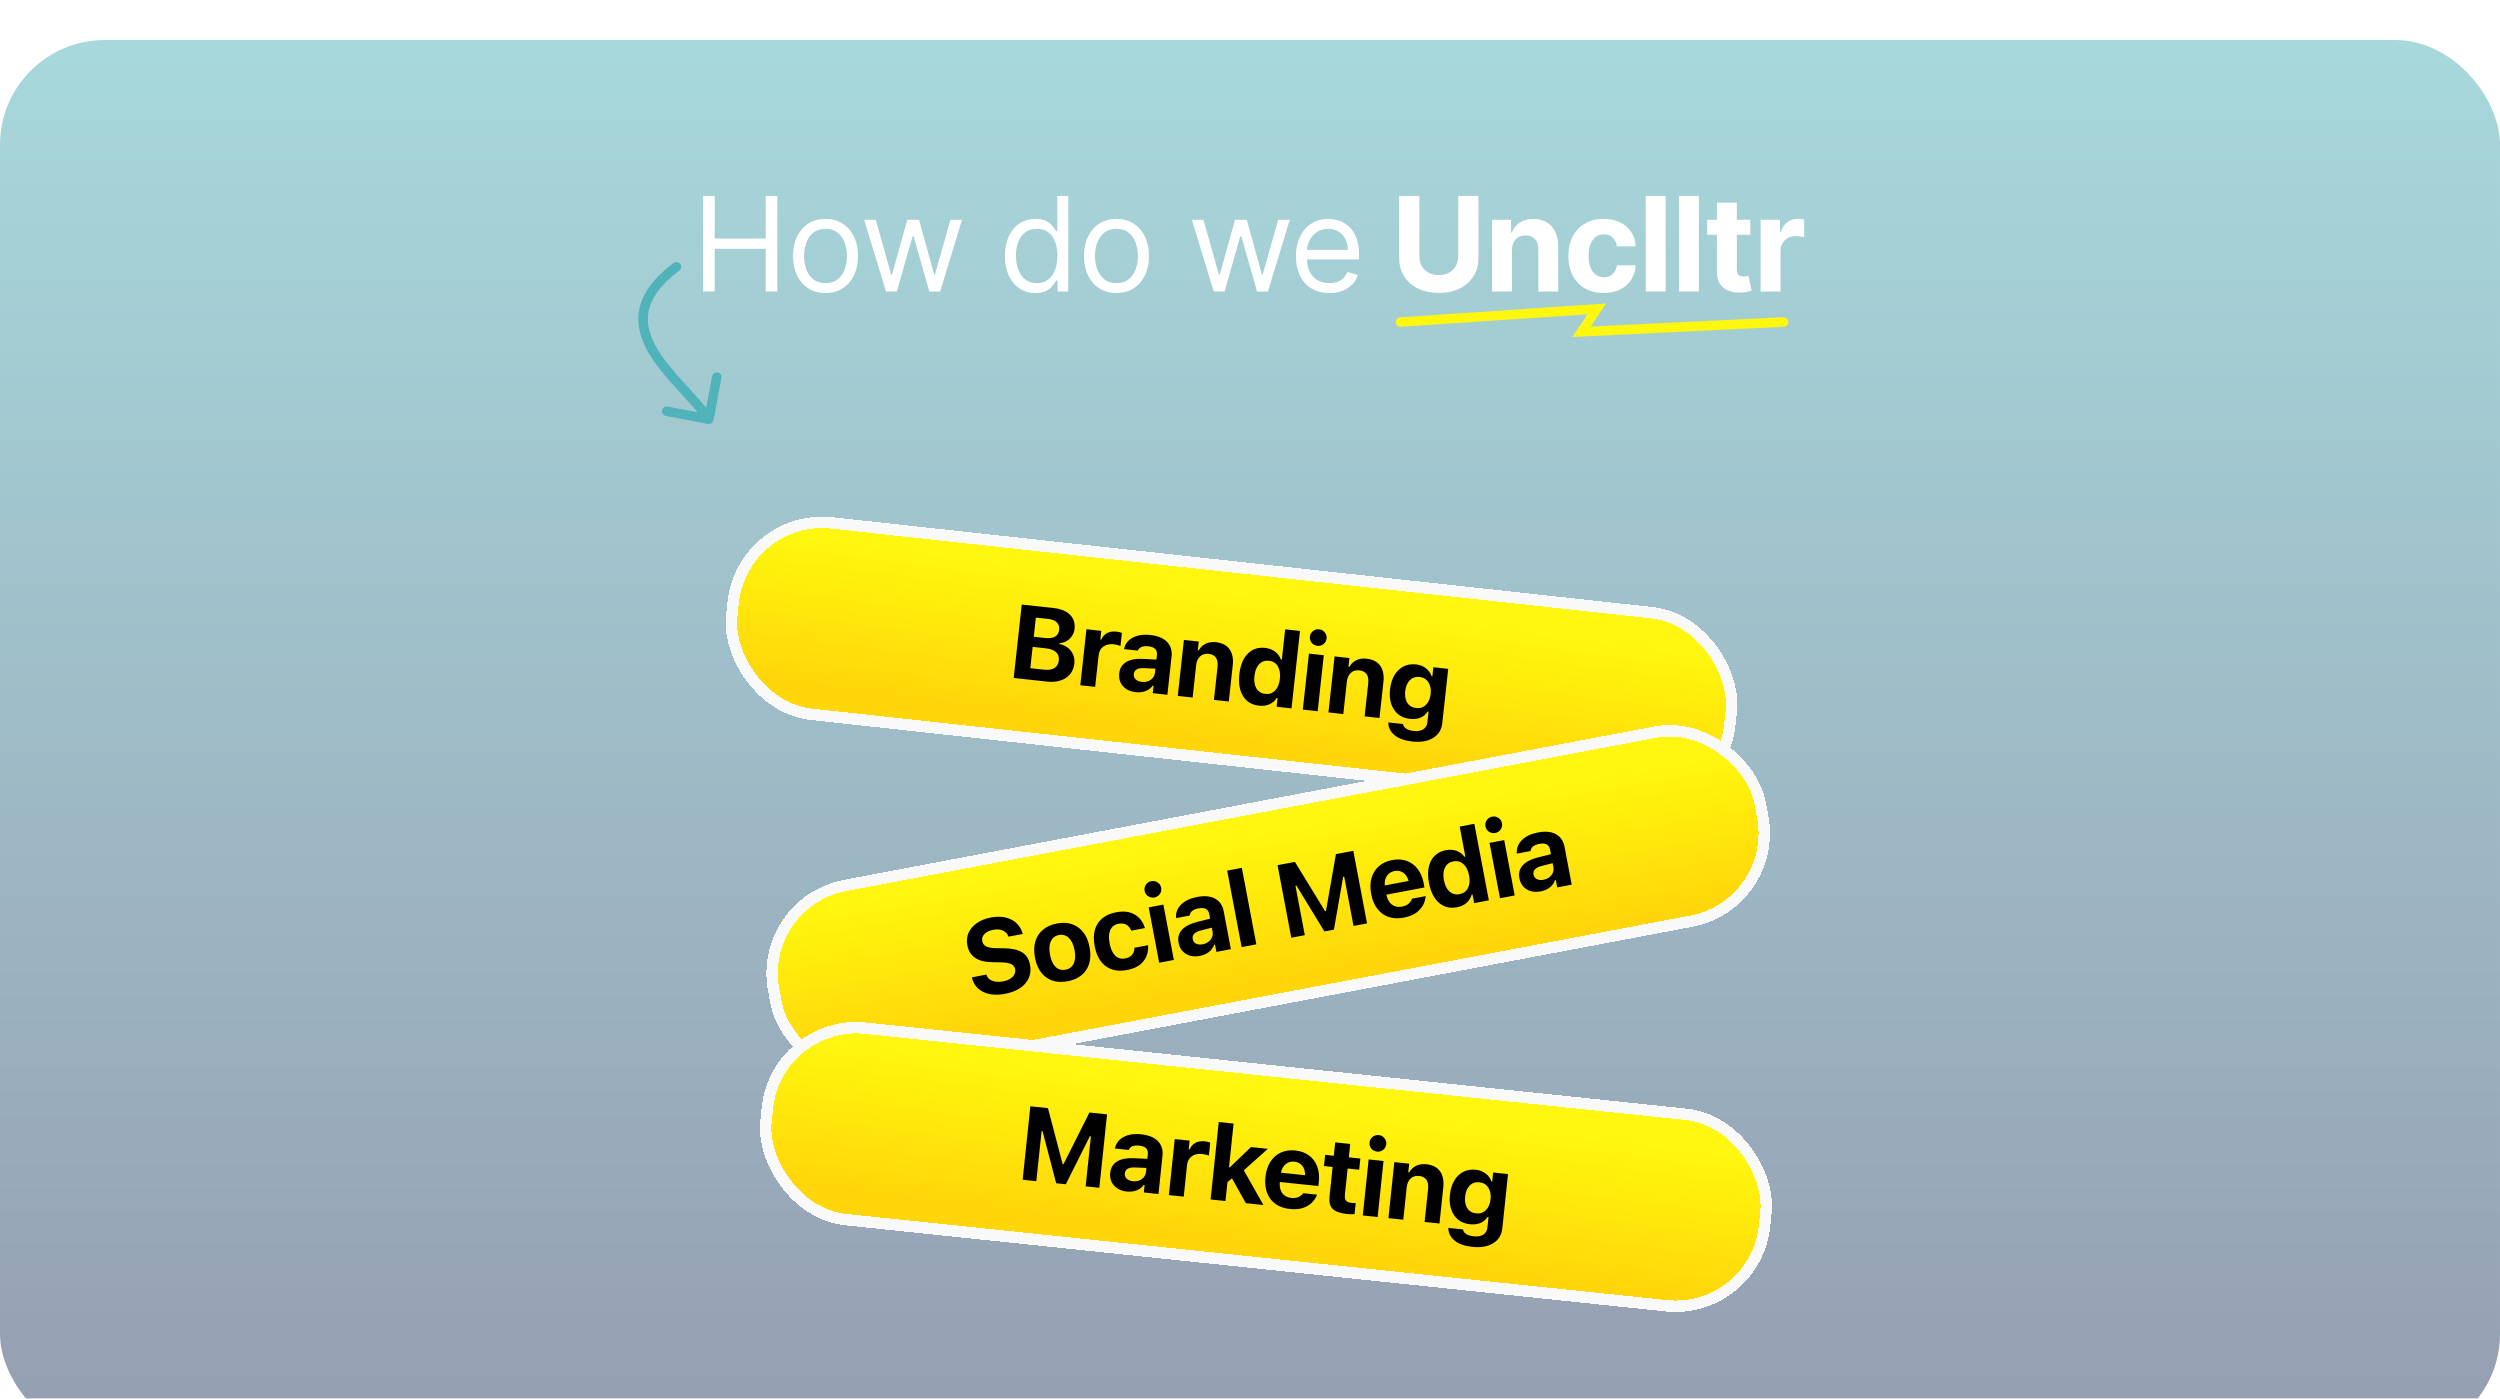 <svg width="1312" height="734" viewBox="0 0 1312 734" fill="none" xmlns="http://www.w3.org/2000/svg">
<g filter="url(#filter0_i_158_2)">
<rect width="1312" height="734" rx="55" fill="url(#paint0_linear_158_2)" fill-opacity="0.5"/>
<g filter="url(#filter1_d_158_2)">
<rect x="387.251" y="241" width="532.906" height="107.009" rx="50" transform="rotate(6.249 387.251 241)" fill="url(#paint1_linear_158_2)" shape-rendering="crispEdges"/>
<rect x="389.907" y="244.309" width="526.906" height="101.009" rx="47" transform="rotate(6.249 389.907 244.309)" stroke="#F9F9F9" stroke-width="6" shape-rendering="crispEdges"/>
<path d="M531.991 330.792L536.208 292.27L553.054 294.114C556.791 294.524 559.616 295.697 561.529 297.636C563.46 299.576 564.263 302.033 563.937 305.005L563.931 305.058C563.783 306.411 563.334 307.64 562.582 308.747C561.848 309.855 560.914 310.743 559.778 311.411C558.642 312.079 557.405 312.439 556.066 312.491L556.014 312.971C557.689 313.299 559.148 313.954 560.391 314.937C561.637 315.901 562.56 317.092 563.161 318.509C563.78 319.927 564 321.455 563.821 323.093L563.815 323.146C563.445 326.528 561.959 329.076 559.358 330.79C556.757 332.504 553.401 333.136 549.29 332.686L531.991 330.792ZM550.343 299.869L543.616 299.133L542.517 309.17L548.577 309.834C550.748 310.071 552.459 309.827 553.709 309.099C554.962 308.354 555.675 307.18 555.851 305.578L555.857 305.525C556.026 303.976 555.626 302.699 554.655 301.692C553.703 300.687 552.265 300.08 550.343 299.869ZM548.929 315.249L541.935 314.483L540.71 325.668L547.892 326.455C550.205 326.708 552.029 326.421 553.362 325.595C554.695 324.768 555.462 323.438 555.663 321.605L555.669 321.552C555.864 319.772 555.381 318.341 554.221 317.26C553.06 316.178 551.297 315.508 548.929 315.249ZM566.938 334.619L570.156 305.226L577.951 306.08L577.451 310.645L577.932 310.698C578.568 309.164 579.575 308.023 580.954 307.273C582.333 306.524 583.984 306.254 585.906 306.465C587.009 306.585 587.965 306.816 588.775 307.157L588.029 313.964C587.458 313.758 586.873 313.586 586.276 313.448C585.698 313.295 585.107 313.185 584.502 313.119C582.277 312.875 580.45 313.279 579.02 314.329C577.59 315.379 576.761 316.945 576.533 319.027L574.733 335.472L566.938 334.619ZM595.989 338.259C593.194 337.953 590.986 336.901 589.364 335.102C587.742 333.303 587.077 331.069 587.369 328.4L587.375 328.346C587.666 325.695 588.871 323.728 590.993 322.448C593.134 321.151 596.049 320.597 599.739 320.785L606.887 321.135L607.153 318.706C607.443 316.054 605.942 314.548 602.65 314.187C599.82 313.878 597.985 314.595 597.146 316.34L597.081 316.441L589.873 315.652L589.926 315.415C590.511 312.867 592.028 310.935 594.478 309.619C596.945 308.304 600.03 307.849 603.732 308.254C607.629 308.681 610.54 309.891 612.465 311.885C614.392 313.861 615.184 316.415 614.841 319.548L612.643 339.623L604.955 338.781L605.382 334.884L604.901 334.831C604.003 336.12 602.774 337.066 601.213 337.669C599.652 338.273 597.911 338.469 595.989 338.259ZM595.03 328.752C594.908 329.874 595.238 330.801 596.022 331.536C596.806 332.27 597.875 332.711 599.227 332.859C601.025 333.056 602.577 332.695 603.885 331.775C605.21 330.857 605.957 329.625 606.127 328.076L606.364 325.914L600.396 325.639C597.063 325.49 595.276 326.51 595.036 328.699L595.03 328.752ZM618.091 340.22L621.31 310.827L629.105 311.681L628.608 316.219L629.088 316.272C629.938 314.762 631.126 313.622 632.651 312.853C634.178 312.065 635.991 311.787 638.091 312.017C641.366 312.375 643.752 313.609 645.251 315.718C646.766 317.829 647.332 320.638 646.949 324.144L644.867 343.151L637.072 342.298L638.96 325.052C639.422 320.834 637.856 318.529 634.261 318.135C632.463 317.938 630.982 318.388 629.817 319.486C628.654 320.565 627.965 322.092 627.748 324.068L625.887 341.073L618.091 340.22ZM660.677 345.342C656.993 344.938 654.23 343.276 652.389 340.355C650.549 337.416 649.887 333.597 650.401 328.899L650.407 328.845C650.924 324.129 652.379 320.542 654.773 318.085C657.185 315.629 660.26 314.606 663.998 315.015C666.009 315.235 667.738 315.893 669.185 316.988C670.632 318.083 671.641 319.472 672.214 321.156L672.694 321.209L674.439 305.271L682.234 306.125L677.785 346.756L669.99 345.902L670.49 341.337L670.01 341.285C669.071 342.785 667.796 343.897 666.186 344.621C664.578 345.328 662.742 345.568 660.677 345.342ZM664.027 339.171C666.092 339.397 667.804 338.81 669.164 337.41C670.544 335.994 671.381 333.942 671.675 331.255L671.681 331.202C671.977 328.496 671.605 326.303 670.564 324.622C669.524 322.942 667.98 321.989 665.933 321.765C663.887 321.541 662.182 322.138 660.82 323.556C659.458 324.973 658.63 327.026 658.336 329.713L658.33 329.767C658.034 332.472 658.388 334.663 659.393 336.34C660.418 338.001 661.963 338.945 664.027 339.171ZM691.351 313.931C690.14 313.798 689.145 313.266 688.365 312.334C687.604 311.386 687.289 310.316 687.419 309.124C687.552 307.914 688.091 306.937 689.037 306.194C690.003 305.435 691.09 305.122 692.301 305.255C693.493 305.385 694.47 305.924 695.23 306.872C696.011 307.804 696.335 308.875 696.202 310.085C696.072 311.278 695.524 312.253 694.558 313.012C693.612 313.755 692.543 314.061 691.351 313.931ZM683.714 347.405L686.932 318.013L694.728 318.866L691.509 348.258L683.714 347.405ZM697.171 348.878L700.389 319.486L708.184 320.34L707.688 324.878L708.168 324.931C709.018 323.421 710.205 322.281 711.73 321.511C713.257 320.724 715.071 320.445 717.171 320.675C720.446 321.034 722.832 322.268 724.33 324.377C725.846 326.488 726.412 329.297 726.028 332.803L723.947 351.81L716.152 350.957L718.04 333.711C718.502 329.493 716.935 327.187 713.34 326.794C711.543 326.597 710.062 327.047 708.897 328.144C707.734 329.224 707.045 330.751 706.828 332.727L704.966 349.732L697.171 348.878ZM741.158 364.15C737.082 363.704 733.973 362.58 731.829 360.778C729.702 358.978 728.616 356.806 728.571 354.262L728.585 354.128L736.3 354.973L736.315 355.083C736.435 355.96 736.965 356.721 737.903 357.364C738.841 358.007 740.182 358.424 741.926 358.615C744.008 358.843 745.68 358.548 746.94 357.732C748.198 356.933 748.921 355.679 749.108 353.971L749.707 348.498L749.226 348.445C747.222 351.45 744.111 352.721 739.893 352.259C737.42 351.989 735.357 351.168 733.706 349.799C732.057 348.412 730.858 346.614 730.109 344.407C729.38 342.184 729.168 339.675 729.474 336.881L729.48 336.828C729.796 333.945 730.553 331.47 731.752 329.404C732.968 327.34 734.542 325.801 736.472 324.788C738.419 323.776 740.648 323.408 743.157 323.683C745.169 323.903 746.879 324.567 748.288 325.676C749.718 326.769 750.733 328.186 751.335 329.927L751.709 329.968L752.235 325.163L760.03 326.016L756.911 354.501C756.533 357.954 754.926 360.542 752.09 362.267C749.251 364.009 745.607 364.637 741.158 364.15ZM743.191 346.569C745.291 346.799 747.019 346.232 748.375 344.867C749.731 343.503 750.542 341.61 750.807 339.19L750.813 339.137C751.076 336.734 750.684 334.719 749.638 333.091C748.611 331.448 747.056 330.512 744.974 330.284C742.874 330.054 741.163 330.633 739.84 332.019C738.52 333.387 737.728 335.272 737.465 337.675L737.459 337.728C737.194 340.149 737.549 342.169 738.525 343.789C739.518 345.41 741.073 346.337 743.191 346.569Z" fill="black"/>
</g>
<g filter="url(#filter2_d_158_2)">
<rect x="393.795" y="446.032" width="532.906" height="107.009" rx="50" transform="rotate(-10.716 393.795 446.032)" fill="#50B3BA" shape-rendering="crispEdges"/>
<rect x="393.795" y="446.032" width="532.906" height="107.009" rx="50" transform="rotate(-10.716 393.795 446.032)" fill="url(#paint2_linear_158_2)" shape-rendering="crispEdges"/>
<rect x="393.795" y="446.032" width="532.906" height="107.009" rx="50" transform="rotate(-10.716 393.795 446.032)" fill="url(#paint3_linear_158_2)" shape-rendering="crispEdges"/>
<rect x="393.795" y="446.032" width="532.906" height="107.009" rx="50" transform="rotate(-10.716 393.795 446.032)" fill="url(#paint4_linear_158_2)" shape-rendering="crispEdges"/>
<rect x="397.301" y="448.422" width="526.906" height="101.009" rx="47" transform="rotate(-10.716 397.301 448.422)" stroke="#F9F9F9" stroke-width="6" shape-rendering="crispEdges"/>
<path d="M527.531 496.544C522.974 497.406 519.152 497.091 516.063 495.598C512.971 494.088 510.992 491.665 510.124 488.331L510.017 487.914L517.696 486.461L517.772 486.719C518.183 488.118 519.184 489.122 520.775 489.732C522.366 490.342 524.279 490.435 526.513 490.012C528.642 489.61 530.279 488.826 531.425 487.662C532.586 486.476 533.028 485.153 532.752 483.693L532.747 483.667C532.51 482.418 531.81 481.512 530.647 480.948C529.483 480.385 527.676 480.08 525.226 480.034L521.06 479.975C516.952 479.932 513.827 479.157 511.683 477.65C509.539 476.142 508.192 473.937 507.643 471.035L507.638 471.008C507.192 468.651 507.418 466.476 508.317 464.484C509.233 462.489 510.69 460.801 512.688 459.42C514.7 458.019 517.114 457.052 519.929 456.519C522.884 455.96 525.509 455.964 527.803 456.532C530.111 457.08 532.013 458.077 533.508 459.525C535.02 460.97 536.064 462.731 536.639 464.809L536.731 465.147L529.237 466.565L529.124 466.259C528.639 464.947 527.691 463.979 526.278 463.353C524.866 462.728 523.158 462.605 521.152 462.984C519.185 463.375 517.684 464.105 516.647 465.176C515.607 466.229 515.222 467.468 515.492 468.893L515.497 468.92C515.733 470.169 516.417 471.087 517.549 471.674C518.698 472.259 520.433 472.568 522.754 472.603L526.946 472.657C531.131 472.721 534.301 473.442 536.457 474.82C538.627 476.177 539.991 478.333 540.551 481.288L540.556 481.314C541.032 483.83 540.82 486.13 539.921 488.213C539.039 490.293 537.541 492.053 535.426 493.491C533.329 494.927 530.697 495.944 527.531 496.544ZM560.341 489.952C555.855 490.801 552.093 490.128 549.054 487.933C546.014 485.739 544.047 482.275 543.151 477.543L543.141 477.491C542.552 474.377 542.616 471.586 543.334 469.118C544.065 466.629 545.389 464.574 547.306 462.954C549.219 461.317 551.653 460.219 554.608 459.659C559.041 458.82 562.788 459.505 565.848 461.714C568.926 463.919 570.909 467.371 571.798 472.067L571.808 472.12C572.703 476.852 572.129 480.797 570.084 483.953C568.057 487.107 564.809 489.106 560.341 489.952ZM559.197 483.909C561.238 483.523 562.671 482.432 563.498 480.635C564.321 478.821 564.461 476.481 563.918 473.613L563.908 473.561C563.372 470.728 562.381 468.62 560.935 467.236C559.502 465.83 557.775 465.319 555.752 465.702C553.711 466.088 552.281 467.197 551.462 469.028C550.639 470.842 550.495 473.165 551.031 475.997L551.041 476.05C551.584 478.918 552.561 481.047 553.972 482.438C555.397 483.808 557.139 484.298 559.197 483.909ZM591.585 484.039C587.047 484.898 583.288 484.242 580.308 482.073C577.346 479.9 575.407 476.395 574.491 471.558L574.481 471.505C573.576 466.72 574.107 462.784 576.073 459.697C578.037 456.592 581.297 454.609 585.853 453.746C589.705 453.017 592.924 453.419 595.511 454.952C598.093 456.468 599.867 458.811 600.831 461.981L600.846 462.06L593.669 463.419L593.633 463.371C593.12 462.01 592.3 460.999 591.173 460.338C590.042 459.659 588.659 459.474 587.023 459.784C584.947 460.177 583.503 461.261 582.691 463.036C581.893 464.791 581.769 467.119 582.318 470.022L582.328 470.075C582.888 473.03 583.87 475.186 585.274 476.541C586.679 477.897 588.41 478.381 590.468 477.991C593.6 477.398 595.23 475.568 595.36 472.501L595.393 472.385L602.518 471.037L602.521 471.2C602.716 474.443 601.883 477.216 600.023 479.517C598.18 481.816 595.368 483.323 591.585 484.039ZM605.871 445.995C604.675 446.221 603.567 446.002 602.549 445.339C601.545 444.654 600.931 443.723 600.708 442.544C600.482 441.348 600.712 440.256 601.4 439.27C602.103 438.262 603.052 437.645 604.248 437.419C605.427 437.196 606.518 437.427 607.522 438.111C608.541 438.775 609.163 439.705 609.389 440.901C609.613 442.08 609.373 443.173 608.671 444.18C607.983 445.167 607.05 445.772 605.871 445.995ZM608.334 480.24L602.836 451.188L610.541 449.73L616.039 478.782L608.334 480.24ZM629.636 476.674C626.874 477.196 624.455 476.834 622.379 475.587C620.303 474.34 619.015 472.397 618.515 469.759L618.505 469.706C618.009 467.085 618.589 464.852 620.244 463.008C621.914 461.144 624.541 459.763 628.125 458.866L635.064 457.115L634.609 454.714C634.113 452.093 632.238 451.09 628.984 451.706C626.187 452.236 624.641 453.457 624.348 455.371L624.315 455.487L617.19 456.835L617.172 456.593C616.988 453.985 617.876 451.695 619.834 449.721C621.811 447.743 624.628 446.408 628.287 445.716C632.14 444.986 635.278 445.295 637.701 446.64C640.12 447.968 641.623 450.18 642.209 453.276L645.964 473.119L638.365 474.557L637.636 470.705L637.161 470.794C636.678 472.289 635.778 473.552 634.462 474.585C633.145 475.618 631.536 476.314 629.636 476.674ZM625.946 467.86C626.156 468.969 626.743 469.76 627.707 470.233C628.671 470.707 629.822 470.817 631.159 470.564C632.935 470.228 634.315 469.429 635.297 468.168C636.297 466.904 636.652 465.506 636.362 463.976L635.958 461.839L630.17 463.317C626.938 464.147 625.526 465.644 625.936 467.808L625.946 467.86ZM651.613 472.05L644.013 431.889L651.718 430.431L659.318 470.592L651.613 472.05ZM677.661 467.12L670.456 429.044L679.585 427.316L695.387 453.188L695.862 453.098L701.091 423.246L710.221 421.518L717.427 459.595L710.329 460.938L705.425 435.026L704.897 435.126L700.038 462.886L695.051 463.829L680.383 439.765L679.856 439.865L684.76 465.777L677.661 467.12ZM736.648 456.586C733.71 457.142 731.062 457.014 728.704 456.203C726.346 455.392 724.382 453.969 722.812 451.934C721.257 449.878 720.185 447.293 719.595 444.179L719.59 444.153C719.008 441.074 719.065 438.294 719.761 435.811C720.475 433.326 721.752 431.262 723.591 429.62C725.448 427.975 727.784 426.886 730.599 426.353C733.413 425.821 735.964 425.966 738.252 426.791C740.54 427.615 742.446 429.022 743.971 431.011C745.509 432.979 746.555 435.424 747.108 438.344L747.562 440.745L727.561 444.53C728.045 446.898 729.012 448.638 730.462 449.748C731.907 450.841 733.66 451.193 735.718 450.803C737.406 450.484 738.661 449.891 739.481 449.025C740.301 448.159 740.79 447.42 740.947 446.807L740.996 446.634L748.174 445.276L748.171 445.55C748.101 446.82 747.701 448.217 746.969 449.74C746.233 451.246 745.037 452.629 743.381 453.89C741.725 455.151 739.48 456.05 736.648 456.586ZM731.824 432.107C730.153 432.423 728.851 433.244 727.917 434.569C726.98 435.876 726.583 437.582 726.726 439.686L739.26 437.314C738.632 435.247 737.653 433.783 736.324 432.923C734.995 432.063 733.495 431.791 731.824 432.107ZM764.564 451.139C760.923 451.828 757.795 451.044 755.181 448.787C752.564 446.513 750.817 443.054 749.938 438.409L749.928 438.357C749.045 433.695 749.391 429.84 750.964 426.79C752.555 423.738 755.197 421.862 758.891 421.163C760.879 420.787 762.725 420.911 764.428 421.536C766.132 422.161 767.503 423.196 768.541 424.639L769.016 424.549L766.035 408.796L773.74 407.338L781.341 447.499L773.636 448.957L772.782 444.445L772.307 444.535C771.846 446.244 770.952 447.679 769.623 448.842C768.291 449.987 766.605 450.753 764.564 451.139ZM765.968 444.259C768.009 443.873 769.475 442.811 770.367 441.076C771.274 439.319 771.476 437.112 770.973 434.456L770.963 434.403C770.457 431.729 769.461 429.74 767.975 428.436C766.489 427.132 764.735 426.671 762.712 427.054C760.689 427.437 759.233 428.505 758.344 430.259C757.455 432.012 757.262 434.217 757.765 436.874L757.775 436.926C758.281 439.6 759.259 441.593 760.71 442.903C762.175 444.193 763.927 444.645 765.968 444.259ZM784.737 412.144C783.541 412.371 782.434 412.152 781.416 411.489C780.411 410.804 779.798 409.872 779.575 408.694C779.348 407.498 779.579 406.406 780.267 405.42C780.969 404.412 781.918 403.795 783.115 403.569C784.293 403.346 785.385 403.576 786.389 404.261C787.407 404.925 788.03 405.855 788.256 407.051C788.479 408.229 788.239 409.322 787.537 410.33C786.849 411.317 785.916 411.921 784.737 412.144ZM787.201 446.39L781.703 417.338L789.408 415.88L794.906 444.932L787.201 446.39ZM808.503 442.823C805.741 443.346 803.322 442.984 801.246 441.737C799.169 440.49 797.881 438.547 797.382 435.908L797.372 435.856C796.876 433.235 797.456 431.002 799.111 429.158C800.781 427.293 803.407 425.912 806.991 425.016L813.93 423.265L813.476 420.864C812.98 418.243 811.105 417.24 807.85 417.856C805.053 418.385 803.508 419.607 803.214 421.521L803.181 421.637L796.057 422.985L796.038 422.743C795.855 420.135 796.742 417.844 798.701 415.87C800.677 413.893 803.495 412.558 807.154 411.865C811.006 411.136 814.144 411.444 816.567 412.79C818.987 414.118 820.49 416.33 821.075 419.426L824.831 439.269L817.231 440.707L816.502 436.854L816.027 436.944C815.545 438.439 814.645 439.702 813.328 440.735C812.011 441.768 810.403 442.464 808.503 442.823ZM804.812 434.01C805.022 435.118 805.609 435.909 806.573 436.383C807.538 436.856 808.688 436.967 810.025 436.714C811.802 436.377 813.181 435.579 814.164 434.318C815.163 433.054 815.518 431.656 815.229 430.126L814.824 427.988L809.036 429.466C805.804 430.297 804.393 431.794 804.802 433.957L804.812 434.01Z" fill="black"/>
</g>
<g filter="url(#filter3_d_158_2)">
<rect x="404.972" y="506.383" width="532.906" height="107.009" rx="50" transform="rotate(5.995 404.972 506.383)" fill="#50B3BA" shape-rendering="crispEdges"/>
<rect x="404.972" y="506.383" width="532.906" height="107.009" rx="50" transform="rotate(5.995 404.972 506.383)" fill="url(#paint5_linear_158_2)" shape-rendering="crispEdges"/>
<rect x="404.972" y="506.383" width="532.906" height="107.009" rx="50" transform="rotate(5.995 404.972 506.383)" fill="url(#paint6_linear_158_2)" shape-rendering="crispEdges"/>
<rect x="404.972" y="506.383" width="532.906" height="107.009" rx="50" transform="rotate(5.995 404.972 506.383)" fill="url(#paint7_linear_158_2)" shape-rendering="crispEdges"/>
<rect x="407.642" y="509.68" width="526.906" height="101.009" rx="47" transform="rotate(5.995 407.642 509.68)" stroke="#F9F9F9" stroke-width="6" shape-rendering="crispEdges"/>
<path d="M536.681 594.124L540.729 555.584L549.97 556.554L557.665 585.878L558.145 585.928L571.737 558.84L580.979 559.811L576.931 598.351L569.746 597.597L572.501 571.369L571.967 571.313L559.33 596.503L554.282 595.973L547.154 568.707L546.62 568.651L543.866 594.879L536.681 594.124ZM591.308 600.32C588.513 600.027 586.3 598.984 584.67 597.193C583.04 595.402 582.365 593.17 582.645 590.5L582.651 590.446C582.93 587.793 584.127 585.822 586.242 584.532C588.378 583.226 591.291 582.659 594.981 582.83L602.13 583.149L602.386 580.718C602.664 578.065 601.157 576.566 597.863 576.22C595.031 575.923 593.2 576.648 592.368 578.397L592.304 578.498L585.092 577.741L585.144 577.503C585.718 574.953 587.227 573.015 589.671 571.687C592.132 570.361 595.215 569.893 598.918 570.282C602.818 570.692 605.734 571.889 607.668 573.874C609.604 575.842 610.407 578.392 610.078 581.526L607.968 601.611L600.276 600.803L600.686 596.904L600.205 596.853C599.313 598.146 598.088 599.097 596.53 599.708C594.972 600.318 593.231 600.522 591.308 600.32ZM590.308 590.818C590.19 591.94 590.525 592.866 591.312 593.597C592.099 594.328 593.17 594.764 594.523 594.906C596.321 595.095 597.872 594.727 599.175 593.802C600.497 592.878 601.239 591.642 601.401 590.093L601.628 587.93L595.66 587.681C592.326 587.547 590.543 588.575 590.313 590.765L590.308 590.818ZM613.419 602.184L616.507 572.777L624.306 573.596L623.827 578.164L624.307 578.214C624.937 576.678 625.939 575.532 627.315 574.776C628.69 574.021 630.34 573.744 632.263 573.946C633.367 574.062 634.324 574.288 635.135 574.626L634.419 581.436C633.847 581.232 633.261 581.063 632.663 580.928C632.085 580.777 631.493 580.67 630.888 580.606C628.662 580.373 626.837 580.784 625.412 581.84C623.987 582.897 623.165 584.467 622.946 586.55L621.218 603.003L613.419 602.184ZM635.322 604.484L639.592 563.833L647.39 564.652L644.989 587.515L645.47 587.565L656.519 576.979L665.36 577.908L652.752 589.194L663.046 607.395L653.831 606.428L646.531 593.402L644.156 595.447L643.121 605.303L635.322 604.484ZM676.872 609.469C673.898 609.156 671.399 608.273 669.373 606.818C667.348 605.363 665.876 603.435 664.958 601.034C664.06 598.618 663.776 595.834 664.107 592.682L664.11 592.655C664.437 589.539 665.291 586.893 666.672 584.716C668.071 582.54 669.887 580.931 672.121 579.887C674.372 578.845 676.923 578.474 679.772 578.773C682.62 579.073 685.022 579.946 686.976 581.393C688.931 582.841 690.352 584.736 691.24 587.08C692.147 589.407 692.446 592.049 692.136 595.005L691.88 597.435L671.635 595.309C671.418 597.716 671.844 599.66 672.913 601.141C673.983 602.603 675.56 603.444 677.644 603.663C679.353 603.842 680.725 603.635 681.759 603.042C682.794 602.449 683.474 601.881 683.801 601.339L683.898 601.187L691.163 601.95L691.082 602.212C690.65 603.409 689.864 604.631 688.725 605.88C687.588 607.111 686.045 608.092 684.096 608.823C682.147 609.554 679.739 609.77 676.872 609.469ZM679.291 584.637C677.599 584.459 676.116 584.87 674.841 585.87C673.567 586.853 672.697 588.373 672.229 590.43L684.915 591.762C684.908 589.601 684.392 587.918 683.366 586.712C682.341 585.506 680.982 584.814 679.291 584.637ZM706.921 612.111C703.342 611.735 700.835 610.842 699.399 609.431C697.98 608.022 697.422 605.884 697.723 603.017L699.361 587.42L694.821 586.943L695.438 581.067L699.978 581.544L700.716 574.519L708.595 575.347L707.857 582.371L713.92 583.008L713.303 588.884L707.24 588.247L705.79 602.055C705.652 603.373 705.843 604.374 706.366 605.059C706.907 605.728 707.837 606.132 709.155 606.27C709.653 606.323 710.064 606.357 710.386 606.372C710.726 606.39 711.086 606.392 711.466 606.378L710.857 612.174C710.365 612.23 709.769 612.248 709.069 612.229C708.385 612.229 707.669 612.19 706.921 612.111ZM722.676 579.364C721.465 579.237 720.467 578.709 719.683 577.78C718.918 576.836 718.598 575.767 718.723 574.574C718.851 573.363 719.385 572.384 720.328 571.637C721.29 570.874 722.377 570.556 723.588 570.684C724.78 570.809 725.759 571.344 726.524 572.288C727.309 573.217 727.638 574.286 727.51 575.497C727.385 576.69 726.841 577.668 725.879 578.431C724.937 579.178 723.869 579.489 722.676 579.364ZM715.187 612.871L718.276 583.465L726.075 584.284L722.986 613.69L715.187 612.871ZM728.651 614.285L731.739 584.879L739.538 585.698L739.061 590.239L739.542 590.289C740.385 588.776 741.567 587.631 743.089 586.854C744.612 586.06 746.425 585.773 748.526 585.994C751.802 586.338 754.194 587.562 755.701 589.664C757.226 591.768 757.805 594.575 757.437 598.082L755.439 617.099L747.64 616.28L749.452 599.026C749.896 594.806 748.319 592.507 744.722 592.129C742.924 591.941 741.445 592.397 740.285 593.5C739.127 594.584 738.444 596.115 738.236 598.091L736.45 615.104L728.651 614.285ZM772.705 629.362C768.627 628.934 765.512 627.824 763.36 626.032C761.226 624.241 760.131 622.074 760.074 619.53L760.088 619.396L767.807 620.207L767.822 620.316C767.946 621.194 768.478 621.952 769.419 622.59C770.36 623.229 771.703 623.64 773.448 623.824C775.532 624.042 777.202 623.741 778.458 622.919C779.713 622.114 780.43 620.857 780.609 619.148L781.184 613.673L780.704 613.622C778.713 616.636 775.608 617.921 771.388 617.478C768.913 617.218 766.847 616.407 765.189 615.044C763.534 613.664 762.327 611.872 761.568 609.668C760.829 607.449 760.607 604.941 760.9 602.145L760.906 602.092C761.209 599.208 761.955 596.73 763.145 594.658C764.352 592.589 765.919 591.043 767.844 590.021C769.788 589.001 772.015 588.623 774.525 588.887C776.537 589.098 778.251 589.755 779.665 590.858C781.099 591.944 782.121 593.357 782.73 595.095L783.104 595.134L783.609 590.327L791.408 591.146L788.415 619.644C788.052 623.098 786.457 625.694 783.628 627.431C780.797 629.186 777.156 629.83 772.705 629.362ZM774.66 611.772C776.761 611.993 778.487 611.418 779.837 610.048C781.187 608.677 781.989 606.782 782.243 604.36L782.249 604.307C782.501 601.903 782.101 599.889 781.047 598.267C780.013 596.628 778.454 595.699 776.371 595.48C774.27 595.26 772.561 595.845 771.245 597.237C769.931 598.611 769.147 600.5 768.895 602.904L768.889 602.957C768.635 605.379 768.999 607.397 769.981 609.013C770.982 610.63 772.541 611.55 774.66 611.772Z" fill="black"/>
</g>
<path d="M369.023 132V81.818H375.1V104.165H401.857V81.818H407.934V132H401.857V109.555H375.1V132H369.023ZM433.225 132.784C429.828 132.784 426.846 131.975 424.282 130.358C421.733 128.741 419.741 126.479 418.303 123.571C416.882 120.663 416.171 117.266 416.171 113.378C416.171 109.457 416.882 106.035 418.303 103.111C419.741 100.187 421.733 97.916 424.282 96.299C426.846 94.682 429.828 93.874 433.225 93.874C436.623 93.874 439.596 94.682 442.144 96.299C444.709 97.916 446.702 100.187 448.123 103.111C449.561 106.035 450.279 109.457 450.279 113.378C450.279 117.266 449.561 120.663 448.123 123.571C446.702 126.479 444.709 128.741 442.144 130.358C439.596 131.975 436.623 132.784 433.225 132.784ZM433.225 127.589C435.806 127.589 437.93 126.928 439.596 125.605C441.262 124.282 442.496 122.542 443.296 120.386C444.096 118.229 444.497 115.893 444.497 113.378C444.497 110.862 444.096 108.518 443.296 106.346C442.496 104.173 441.262 102.417 439.596 101.077C437.93 99.738 435.806 99.068 433.225 99.068C430.644 99.068 428.521 99.738 426.855 101.077C425.188 102.417 423.955 104.173 423.155 106.346C422.354 108.518 421.954 110.862 421.954 113.378C421.954 115.893 422.354 118.229 423.155 120.386C423.955 122.542 425.188 124.282 426.855 125.605C428.521 126.928 430.644 127.589 433.225 127.589ZM464.973 132L453.506 94.364H459.583L467.717 123.179H468.11L476.146 94.364H482.321L490.26 123.081H490.652L498.787 94.364H504.864L493.396 132H487.712L479.479 103.087H478.891L470.658 132H464.973ZM543.367 132.784C540.23 132.784 537.461 131.992 535.06 130.407C532.659 128.806 530.78 126.552 529.424 123.645C528.069 120.721 527.391 117.266 527.391 113.28C527.391 109.327 528.069 105.896 529.424 102.989C530.78 100.081 532.667 97.835 535.085 96.25C537.502 94.666 540.296 93.874 543.465 93.874C545.915 93.874 547.851 94.282 549.272 95.099C550.709 95.899 551.804 96.814 552.555 97.843C553.323 98.856 553.919 99.689 554.344 100.342H554.834V81.818H560.617V132H555.03V126.217H554.344C553.919 126.903 553.315 127.769 552.531 128.815C551.747 129.844 550.628 130.767 549.174 131.583C547.72 132.384 545.784 132.784 543.367 132.784ZM544.151 127.589C546.47 127.589 548.43 126.985 550.031 125.776C551.632 124.551 552.849 122.86 553.682 120.704C554.515 118.532 554.932 116.024 554.932 113.182C554.932 110.372 554.524 107.914 553.707 105.806C552.89 103.683 551.681 102.033 550.08 100.857C548.479 99.664 546.503 99.068 544.151 99.068C541.7 99.068 539.658 99.697 538.025 100.955C536.408 102.196 535.191 103.887 534.374 106.027C533.574 108.151 533.173 110.536 533.173 113.182C533.173 115.861 533.582 118.295 534.399 120.484C535.232 122.656 536.457 124.388 538.074 125.678C539.707 126.952 541.733 127.589 544.151 127.589ZM585.92 132.784C582.522 132.784 579.541 131.975 576.977 130.358C574.428 128.741 572.435 126.479 570.998 123.571C569.577 120.663 568.866 117.266 568.866 113.378C568.866 109.457 569.577 106.035 570.998 103.111C572.435 100.187 574.428 97.916 576.977 96.299C579.541 94.682 582.522 93.874 585.92 93.874C589.318 93.874 592.291 94.682 594.839 96.299C597.404 97.916 599.397 100.187 600.818 103.111C602.255 106.035 602.974 109.457 602.974 113.378C602.974 117.266 602.255 120.663 600.818 123.571C599.397 126.479 597.404 128.741 594.839 130.358C592.291 131.975 589.318 132.784 585.92 132.784ZM585.92 127.589C588.501 127.589 590.625 126.928 592.291 125.605C593.957 124.282 595.19 122.542 595.991 120.386C596.791 118.229 597.191 115.893 597.191 113.378C597.191 110.862 596.791 108.518 595.991 106.346C595.19 104.173 593.957 102.417 592.291 101.077C590.625 99.738 588.501 99.068 585.92 99.068C583.339 99.068 581.216 99.738 579.549 101.077C577.883 102.417 576.65 104.173 575.849 106.346C575.049 108.518 574.649 110.862 574.649 113.378C574.649 115.893 575.049 118.229 575.849 120.386C576.65 122.542 577.883 124.282 579.549 125.605C581.216 126.928 583.339 127.589 585.92 127.589ZM636.975 132L625.507 94.364H631.584L639.719 123.179H640.111L648.148 94.364H654.323L662.261 123.081H662.653L670.788 94.364H676.865L665.398 132H659.713L651.48 103.087H650.892L642.659 132H636.975ZM697.63 132.784C694.003 132.784 690.875 131.984 688.245 130.383C685.631 128.766 683.614 126.511 682.193 123.62C680.788 120.712 680.086 117.331 680.086 113.476C680.086 109.621 680.788 106.223 682.193 103.283C683.614 100.326 685.591 98.023 688.122 96.373C690.671 94.707 693.644 93.874 697.042 93.874C699.002 93.874 700.937 94.2 702.849 94.854C704.76 95.507 706.5 96.569 708.068 98.039C709.636 99.493 710.886 101.42 711.817 103.822C712.748 106.223 713.213 109.18 713.213 112.692V115.142H684.202V110.143H707.333C707.333 108.02 706.908 106.125 706.059 104.459C705.225 102.793 704.033 101.478 702.481 100.514C700.946 99.55 699.132 99.068 697.042 99.068C694.738 99.068 692.745 99.64 691.063 100.783C689.397 101.911 688.114 103.381 687.216 105.194C686.317 107.007 685.868 108.951 685.868 111.026V114.358C685.868 117.2 686.358 119.61 687.338 121.586C688.335 123.547 689.715 125.041 691.479 126.07C693.244 127.083 695.294 127.589 697.63 127.589C699.149 127.589 700.521 127.377 701.746 126.952C702.988 126.511 704.057 125.858 704.956 124.992C705.854 124.11 706.549 123.016 707.039 121.709L712.625 123.277C712.037 125.172 711.049 126.838 709.66 128.276C708.272 129.697 706.557 130.808 704.515 131.608C702.473 132.392 700.178 132.784 697.63 132.784ZM765.285 81.818H775.894V114.407C775.894 118.066 775.02 121.268 773.273 124.012C771.541 126.756 769.115 128.896 765.995 130.432C762.875 131.951 759.241 132.711 755.091 132.711C750.926 132.711 747.283 131.951 744.163 130.432C741.043 128.896 738.617 126.756 736.886 124.012C735.154 121.268 734.289 118.066 734.289 114.407V81.818H744.898V113.5C744.898 115.412 745.315 117.11 746.148 118.597C746.997 120.083 748.19 121.251 749.725 122.101C751.261 122.95 753.05 123.375 755.091 123.375C757.15 123.375 758.938 122.95 760.458 122.101C761.993 121.251 763.177 120.083 764.01 118.597C764.86 117.11 765.285 115.412 765.285 113.5V81.818ZM793.486 110.241V132H783.047V94.364H792.996V101.004H793.437C794.27 98.815 795.666 97.083 797.627 95.809C799.587 94.519 801.964 93.874 804.757 93.874C807.371 93.874 809.649 94.445 811.593 95.589C813.537 96.732 815.048 98.366 816.126 100.489C817.204 102.597 817.743 105.112 817.743 108.036V132H807.305V109.898C807.322 107.595 806.734 105.798 805.541 104.508C804.349 103.201 802.707 102.548 800.616 102.548C799.211 102.548 797.97 102.85 796.892 103.454C795.83 104.059 794.997 104.941 794.392 106.1C793.804 107.244 793.502 108.624 793.486 110.241ZM841.595 132.735C837.74 132.735 834.424 131.918 831.647 130.285C828.886 128.635 826.763 126.348 825.276 123.424C823.806 120.5 823.071 117.135 823.071 113.329C823.071 109.474 823.814 106.092 825.301 103.185C826.804 100.261 828.935 97.982 831.696 96.348C834.457 94.698 837.74 93.874 841.546 93.874C844.83 93.874 847.705 94.47 850.171 95.662C852.638 96.855 854.59 98.529 856.027 100.685C857.465 102.842 858.257 105.374 858.404 108.281H848.554C848.276 106.403 847.541 104.892 846.349 103.748C845.173 102.588 843.629 102.009 841.718 102.009C840.101 102.009 838.688 102.45 837.479 103.332C836.286 104.197 835.355 105.463 834.685 107.13C834.016 108.796 833.681 110.813 833.681 113.182C833.681 115.583 834.008 117.625 834.661 119.308C835.331 120.99 836.27 122.272 837.479 123.154C838.688 124.037 840.101 124.478 841.718 124.478C842.91 124.478 843.98 124.233 844.928 123.743C845.891 123.252 846.684 122.542 847.304 121.611C847.942 120.663 848.358 119.528 848.554 118.205H858.404C858.241 121.08 857.457 123.612 856.052 125.801C854.663 127.973 852.744 129.672 850.294 130.897C847.844 132.123 844.944 132.735 841.595 132.735ZM874.146 81.818V132H863.707V81.818H874.146ZM891.565 81.818V132H881.127V81.818H891.565ZM918.566 94.364V102.205H895.901V94.364H918.566ZM901.046 85.347H911.484V120.435C911.484 121.398 911.631 122.15 911.926 122.689C912.22 123.212 912.628 123.579 913.151 123.792C913.69 124.004 914.31 124.11 915.013 124.11C915.503 124.11 915.993 124.069 916.483 123.988C916.973 123.89 917.349 123.816 917.61 123.767L919.252 131.534C918.729 131.698 917.994 131.886 917.047 132.098C916.099 132.327 914.948 132.466 913.592 132.515C911.076 132.613 908.871 132.278 906.976 131.51C905.097 130.742 903.635 129.55 902.59 127.933C901.544 126.315 901.03 124.273 901.046 121.807V85.347ZM923.985 132V94.364H934.105V100.93H934.497C935.183 98.594 936.335 96.83 937.952 95.638C939.569 94.429 941.431 93.825 943.539 93.825C944.061 93.825 944.625 93.857 945.229 93.923C945.834 93.988 946.365 94.078 946.822 94.192V103.454C946.332 103.307 945.654 103.176 944.788 103.062C943.922 102.948 943.13 102.891 942.411 102.891C940.876 102.891 939.504 103.225 938.295 103.895C937.102 104.549 936.155 105.463 935.453 106.64C934.767 107.816 934.424 109.172 934.424 110.707V132H923.985Z" fill="white"/>
<path d="M735 148L838 141.119L830 153.119L936 148" stroke="#FFF70D" stroke-width="5" stroke-linecap="round"/>
<path d="M371.535 201.456C372.892 201.713 374.2 200.821 374.456 199.465L378.639 177.357C378.896 176 378.004 174.692 376.647 174.436C375.291 174.179 373.983 175.071 373.726 176.427L370.008 196.079L350.357 192.361C349 192.104 347.692 192.996 347.436 194.353C347.179 195.709 348.071 197.017 349.427 197.274L371.535 201.456ZM356.5 121C357.605 120.172 357.828 118.605 357 117.5C356.172 116.395 354.605 116.172 353.5 117L356.5 121ZM374.066 197.592C370.188 191.905 364.479 185.926 359.014 179.923C353.462 173.823 348.083 167.62 344.449 161.216C340.832 154.841 339.087 148.515 340.443 142.085C341.802 135.642 346.383 128.588 356.5 121L353.5 117C342.817 125.012 337.248 133.008 335.551 141.053C333.851 149.11 336.143 156.709 340.101 163.684C344.042 170.63 349.776 177.202 355.317 183.289C360.947 189.474 366.312 195.095 369.934 200.408L374.066 197.592Z" fill="#50B3BA"/>
</g>
<defs>
<filter id="filter0_i_158_2" x="-25" y="-25" width="1362" height="784" filterUnits="userSpaceOnUse" color-interpolation-filters="sRGB">
<feFlood flood-opacity="0" result="BackgroundImageFix"/>
<feBlend mode="normal" in="SourceGraphic" in2="BackgroundImageFix" result="shape"/>
<feColorMatrix in="SourceAlpha" type="matrix" values="0 0 0 0 0 0 0 0 0 0 0 0 0 0 0 0 0 0 127 0" result="hardAlpha"/>
<feOffset dy="21"/>
<feGaussianBlur stdDeviation="21.65"/>
<feComposite in2="hardAlpha" operator="arithmetic" k2="-1" k3="1"/>
<feColorMatrix type="matrix" values="0 0 0 0 0.314 0 0 0 0 0.702 0 0 0 0 0.729 0 0 0 0.5 0"/>
<feBlend mode="normal" in2="shape" result="effect1_innerShadow_158_2"/>
</filter>
<filter id="filter1_d_158_2" x="345.004" y="214.4" width="602.588" height="225.577" filterUnits="userSpaceOnUse" color-interpolation-filters="sRGB">
<feFlood flood-opacity="0" result="BackgroundImageFix"/>
<feColorMatrix in="SourceAlpha" type="matrix" values="0 0 0 0 0 0 0 0 0 0 0 0 0 0 0 0 0 0 127 0" result="hardAlpha"/>
<feOffset dy="4"/>
<feGaussianBlur stdDeviation="15.3"/>
<feComposite in2="hardAlpha" operator="out"/>
<feColorMatrix type="matrix" values="0 0 0 0 0 0 0 0 0 0 0 0 0 0 0 0 0 0 0.25 0"/>
<feBlend mode="normal" in2="BackgroundImageFix" result="effect1_dropShadow_158_2"/>
<feBlend mode="normal" in="SourceGraphic" in2="effect1_dropShadow_158_2" result="shape"/>
</filter>
<filter id="filter2_d_158_2" x="363.195" y="320.339" width="604.71" height="265.436" filterUnits="userSpaceOnUse" color-interpolation-filters="sRGB">
<feFlood flood-opacity="0" result="BackgroundImageFix"/>
<feColorMatrix in="SourceAlpha" type="matrix" values="0 0 0 0 0 0 0 0 0 0 0 0 0 0 0 0 0 0 127 0" result="hardAlpha"/>
<feOffset dy="4"/>
<feGaussianBlur stdDeviation="15.3"/>
<feComposite in2="hardAlpha" operator="out"/>
<feColorMatrix type="matrix" values="0 0 0 0 0 0 0 0 0 0 0 0 0 0 0 0 0 0 0.25 0"/>
<feBlend mode="normal" in2="BackgroundImageFix" result="effect1_dropShadow_158_2"/>
<feBlend mode="normal" in="SourceGraphic" in2="effect1_dropShadow_158_2" result="shape"/>
</filter>
<filter id="filter3_d_158_2" x="363.195" y="479.783" width="602.368" height="223.285" filterUnits="userSpaceOnUse" color-interpolation-filters="sRGB">
<feFlood flood-opacity="0" result="BackgroundImageFix"/>
<feColorMatrix in="SourceAlpha" type="matrix" values="0 0 0 0 0 0 0 0 0 0 0 0 0 0 0 0 0 0 127 0" result="hardAlpha"/>
<feOffset dy="4"/>
<feGaussianBlur stdDeviation="15.3"/>
<feComposite in2="hardAlpha" operator="out"/>
<feColorMatrix type="matrix" values="0 0 0 0 0 0 0 0 0 0 0 0 0 0 0 0 0 0 0.25 0"/>
<feBlend mode="normal" in2="BackgroundImageFix" result="effect1_dropShadow_158_2"/>
<feBlend mode="normal" in="SourceGraphic" in2="effect1_dropShadow_158_2" result="shape"/>
</filter>
<linearGradient id="paint0_linear_158_2" x1="656" y1="0" x2="656" y2="734" gradientUnits="userSpaceOnUse">
<stop stop-color="#50B3BA"/>
<stop offset="1" stop-color="#2C3E64"/>
</linearGradient>
<linearGradient id="paint1_linear_158_2" x1="649.361" y1="257.57" x2="647.692" y2="334.206" gradientUnits="userSpaceOnUse">
<stop stop-color="#FFF70D"/>
<stop offset="1" stop-color="#FFD60A"/>
</linearGradient>
<linearGradient id="paint2_linear_158_2" x1="648.526" y1="450.332" x2="654.781" y2="544.209" gradientUnits="userSpaceOnUse">
<stop stop-color="#50B3BA"/>
<stop offset="1" stop-color="#CDED43"/>
</linearGradient>
<linearGradient id="paint3_linear_158_2" x1="655.905" y1="462.602" x2="654.237" y2="539.239" gradientUnits="userSpaceOnUse">
<stop stop-color="#A90DFF"/>
<stop offset="1" stop-color="#F56263"/>
</linearGradient>
<linearGradient id="paint4_linear_158_2" x1="655.905" y1="462.602" x2="654.237" y2="539.239" gradientUnits="userSpaceOnUse">
<stop stop-color="#FFF70D"/>
<stop offset="1" stop-color="#FFD60A"/>
</linearGradient>
<linearGradient id="paint5_linear_158_2" x1="659.703" y1="510.683" x2="665.958" y2="604.56" gradientUnits="userSpaceOnUse">
<stop stop-color="#50B3BA"/>
<stop offset="1" stop-color="#CDED43"/>
</linearGradient>
<linearGradient id="paint6_linear_158_2" x1="667.082" y1="522.953" x2="665.413" y2="599.589" gradientUnits="userSpaceOnUse">
<stop stop-color="#A90DFF"/>
<stop offset="1" stop-color="#F56263"/>
</linearGradient>
<linearGradient id="paint7_linear_158_2" x1="667.082" y1="522.953" x2="665.413" y2="599.589" gradientUnits="userSpaceOnUse">
<stop stop-color="#FFF70D"/>
<stop offset="1" stop-color="#FFD60A"/>
</linearGradient>
</defs>
</svg>
